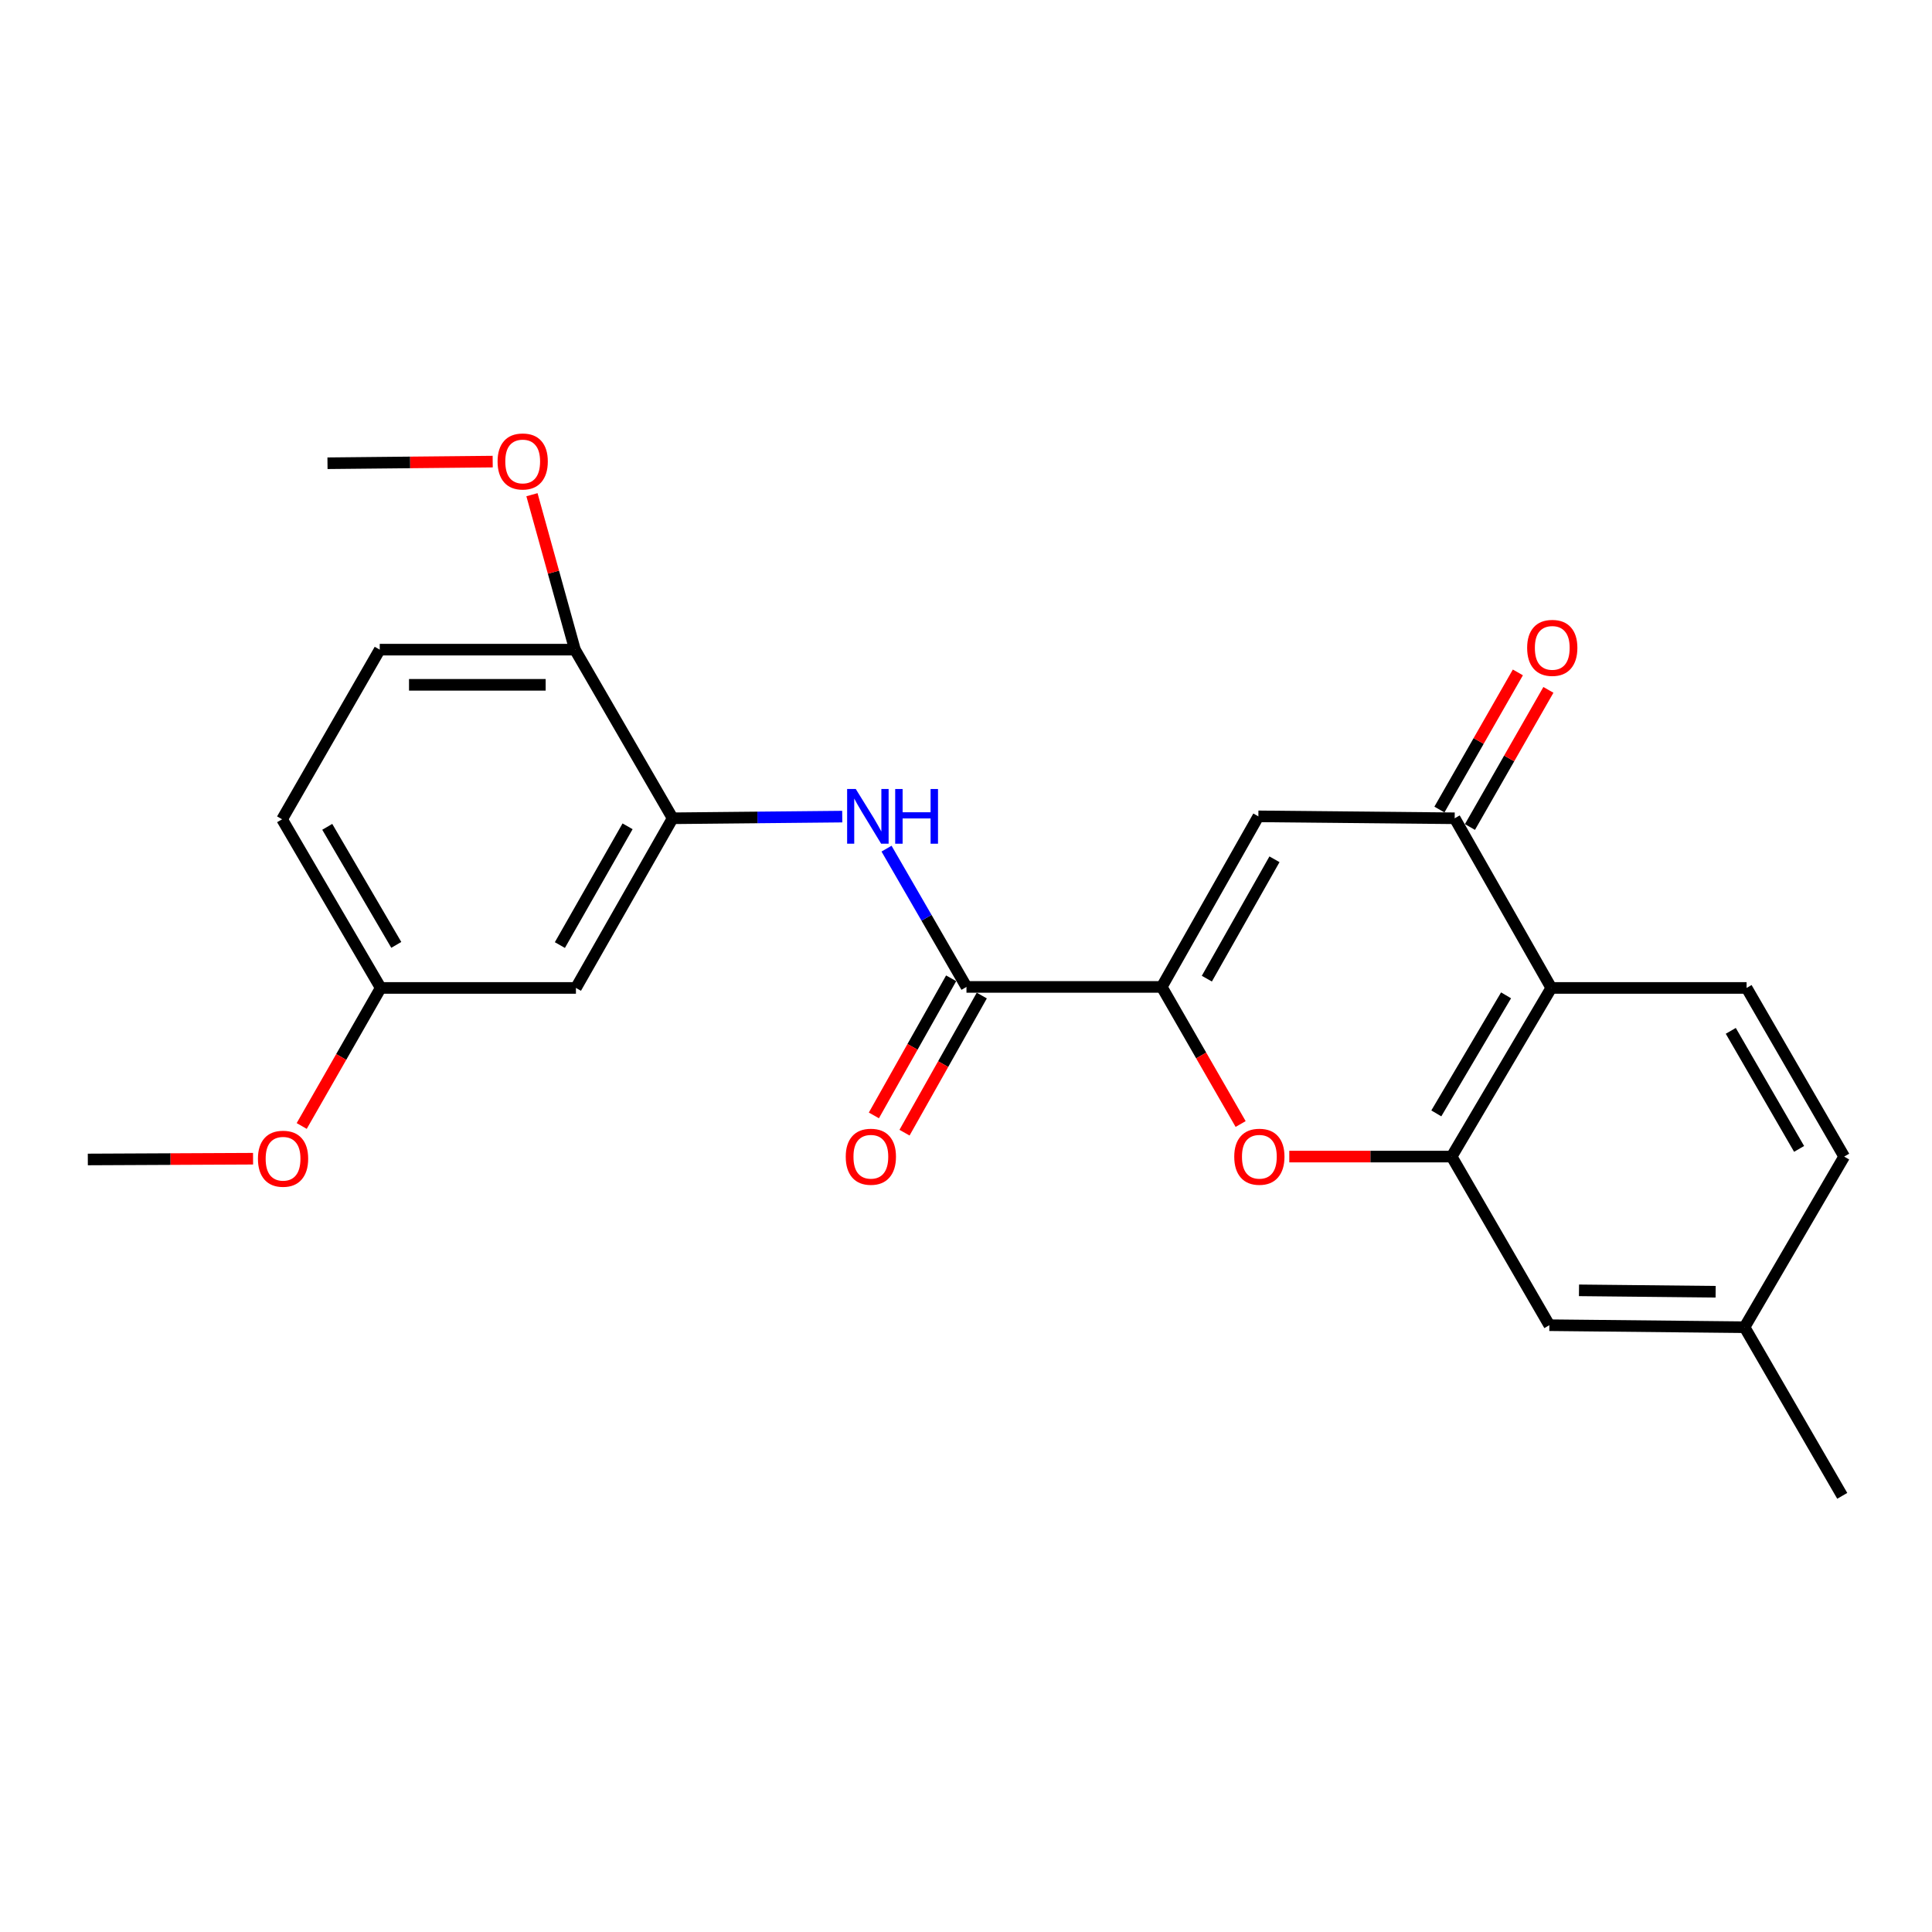 <?xml version='1.0' encoding='iso-8859-1'?>
<svg version='1.1' baseProfile='full'
              xmlns='http://www.w3.org/2000/svg'
                      xmlns:rdkit='http://www.rdkit.org/xml'
                      xmlns:xlink='http://www.w3.org/1999/xlink'
                  xml:space='preserve'
width='1000px' height='1000px' viewBox='0 0 1000 1000'>
<!-- END OF HEADER -->
<rect style='opacity:1.0;fill:#FFFFFF;stroke:none' width='1000' height='1000' x='0' y='0'> </rect>
<path class='bond-0' d='M 601.318,510.828 L 651.33,422.546' style='fill:none;fill-rule:evenodd;stroke:#000000;stroke-width:6px;stroke-linecap:butt;stroke-linejoin:miter;stroke-opacity:1' />
<path class='bond-0' d='M 624.659,506.558 L 659.667,444.761' style='fill:none;fill-rule:evenodd;stroke:#000000;stroke-width:6px;stroke-linecap:butt;stroke-linejoin:miter;stroke-opacity:1' />
<path class='bond-1' d='M 601.318,510.828 L 621.733,546.309' style='fill:none;fill-rule:evenodd;stroke:#000000;stroke-width:6px;stroke-linecap:butt;stroke-linejoin:miter;stroke-opacity:1' />
<path class='bond-1' d='M 621.733,546.309 L 642.149,581.791' style='fill:none;fill-rule:evenodd;stroke:#FF0000;stroke-width:6px;stroke-linecap:butt;stroke-linejoin:miter;stroke-opacity:1' />
<path class='bond-4' d='M 601.318,510.828 L 500.243,510.828' style='fill:none;fill-rule:evenodd;stroke:#000000;stroke-width:6px;stroke-linecap:butt;stroke-linejoin:miter;stroke-opacity:1' />
<path class='bond-3' d='M 651.33,422.546 L 752.941,423.537' style='fill:none;fill-rule:evenodd;stroke:#000000;stroke-width:6px;stroke-linecap:butt;stroke-linejoin:miter;stroke-opacity:1' />
<path class='bond-2' d='M 667.334,598.644 L 709.354,598.644' style='fill:none;fill-rule:evenodd;stroke:#FF0000;stroke-width:6px;stroke-linecap:butt;stroke-linejoin:miter;stroke-opacity:1' />
<path class='bond-2' d='M 709.354,598.644 L 751.373,598.644' style='fill:none;fill-rule:evenodd;stroke:#000000;stroke-width:6px;stroke-linecap:butt;stroke-linejoin:miter;stroke-opacity:1' />
<path class='bond-5' d='M 751.373,598.644 L 802.943,511.354' style='fill:none;fill-rule:evenodd;stroke:#000000;stroke-width:6px;stroke-linecap:butt;stroke-linejoin:miter;stroke-opacity:1' />
<path class='bond-5' d='M 743.435,576.291 L 779.534,515.187' style='fill:none;fill-rule:evenodd;stroke:#000000;stroke-width:6px;stroke-linecap:butt;stroke-linejoin:miter;stroke-opacity:1' />
<path class='bond-10' d='M 751.373,598.644 L 801.941,685.924' style='fill:none;fill-rule:evenodd;stroke:#000000;stroke-width:6px;stroke-linecap:butt;stroke-linejoin:miter;stroke-opacity:1' />
<path class='bond-12' d='M 760.842,428.057 L 781.146,392.568' style='fill:none;fill-rule:evenodd;stroke:#000000;stroke-width:6px;stroke-linecap:butt;stroke-linejoin:miter;stroke-opacity:1' />
<path class='bond-12' d='M 781.146,392.568 L 801.45,357.078' style='fill:none;fill-rule:evenodd;stroke:#FF0000;stroke-width:6px;stroke-linecap:butt;stroke-linejoin:miter;stroke-opacity:1' />
<path class='bond-12' d='M 745.04,419.017 L 765.344,383.528' style='fill:none;fill-rule:evenodd;stroke:#000000;stroke-width:6px;stroke-linecap:butt;stroke-linejoin:miter;stroke-opacity:1' />
<path class='bond-12' d='M 765.344,383.528 L 785.649,348.038' style='fill:none;fill-rule:evenodd;stroke:#FF0000;stroke-width:6px;stroke-linecap:butt;stroke-linejoin:miter;stroke-opacity:1' />
<path class='bond-24' d='M 752.941,423.537 L 802.943,511.354' style='fill:none;fill-rule:evenodd;stroke:#000000;stroke-width:6px;stroke-linecap:butt;stroke-linejoin:miter;stroke-opacity:1' />
<path class='bond-6' d='M 500.243,510.828 L 479.556,475.041' style='fill:none;fill-rule:evenodd;stroke:#000000;stroke-width:6px;stroke-linecap:butt;stroke-linejoin:miter;stroke-opacity:1' />
<path class='bond-6' d='M 479.556,475.041 L 458.869,439.255' style='fill:none;fill-rule:evenodd;stroke:#0000FF;stroke-width:6px;stroke-linecap:butt;stroke-linejoin:miter;stroke-opacity:1' />
<path class='bond-13' d='M 492.313,506.359 L 472.315,541.847' style='fill:none;fill-rule:evenodd;stroke:#000000;stroke-width:6px;stroke-linecap:butt;stroke-linejoin:miter;stroke-opacity:1' />
<path class='bond-13' d='M 472.315,541.847 L 452.317,577.335' style='fill:none;fill-rule:evenodd;stroke:#FF0000;stroke-width:6px;stroke-linecap:butt;stroke-linejoin:miter;stroke-opacity:1' />
<path class='bond-13' d='M 508.173,515.296 L 488.174,550.784' style='fill:none;fill-rule:evenodd;stroke:#000000;stroke-width:6px;stroke-linecap:butt;stroke-linejoin:miter;stroke-opacity:1' />
<path class='bond-13' d='M 488.174,550.784 L 468.176,586.273' style='fill:none;fill-rule:evenodd;stroke:#FF0000;stroke-width:6px;stroke-linecap:butt;stroke-linejoin:miter;stroke-opacity:1' />
<path class='bond-9' d='M 802.943,511.354 L 904.028,511.354' style='fill:none;fill-rule:evenodd;stroke:#000000;stroke-width:6px;stroke-linecap:butt;stroke-linejoin:miter;stroke-opacity:1' />
<path class='bond-7' d='M 435.943,422.676 L 392.049,423.107' style='fill:none;fill-rule:evenodd;stroke:#0000FF;stroke-width:6px;stroke-linecap:butt;stroke-linejoin:miter;stroke-opacity:1' />
<path class='bond-7' d='M 392.049,423.107 L 348.154,423.537' style='fill:none;fill-rule:evenodd;stroke:#000000;stroke-width:6px;stroke-linecap:butt;stroke-linejoin:miter;stroke-opacity:1' />
<path class='bond-8' d='M 348.154,423.537 L 298.102,511.354' style='fill:none;fill-rule:evenodd;stroke:#000000;stroke-width:6px;stroke-linecap:butt;stroke-linejoin:miter;stroke-opacity:1' />
<path class='bond-8' d='M 324.831,427.695 L 289.794,489.167' style='fill:none;fill-rule:evenodd;stroke:#000000;stroke-width:6px;stroke-linecap:butt;stroke-linejoin:miter;stroke-opacity:1' />
<path class='bond-11' d='M 348.154,423.537 L 297.586,336.257' style='fill:none;fill-rule:evenodd;stroke:#000000;stroke-width:6px;stroke-linecap:butt;stroke-linejoin:miter;stroke-opacity:1' />
<path class='bond-15' d='M 298.102,511.354 L 197.057,511.354' style='fill:none;fill-rule:evenodd;stroke:#000000;stroke-width:6px;stroke-linecap:butt;stroke-linejoin:miter;stroke-opacity:1' />
<path class='bond-25' d='M 904.028,511.354 L 954.545,598.644' style='fill:none;fill-rule:evenodd;stroke:#000000;stroke-width:6px;stroke-linecap:butt;stroke-linejoin:miter;stroke-opacity:1' />
<path class='bond-25' d='M 895.85,533.566 L 931.212,594.669' style='fill:none;fill-rule:evenodd;stroke:#000000;stroke-width:6px;stroke-linecap:butt;stroke-linejoin:miter;stroke-opacity:1' />
<path class='bond-17' d='M 801.941,685.924 L 902.976,686.966' style='fill:none;fill-rule:evenodd;stroke:#000000;stroke-width:6px;stroke-linecap:butt;stroke-linejoin:miter;stroke-opacity:1' />
<path class='bond-17' d='M 817.284,667.877 L 888.009,668.606' style='fill:none;fill-rule:evenodd;stroke:#000000;stroke-width:6px;stroke-linecap:butt;stroke-linejoin:miter;stroke-opacity:1' />
<path class='bond-14' d='M 297.586,336.257 L 196.552,336.257' style='fill:none;fill-rule:evenodd;stroke:#000000;stroke-width:6px;stroke-linecap:butt;stroke-linejoin:miter;stroke-opacity:1' />
<path class='bond-14' d='M 282.431,354.461 L 211.707,354.461' style='fill:none;fill-rule:evenodd;stroke:#000000;stroke-width:6px;stroke-linecap:butt;stroke-linejoin:miter;stroke-opacity:1' />
<path class='bond-19' d='M 297.586,336.257 L 286.463,296.159' style='fill:none;fill-rule:evenodd;stroke:#000000;stroke-width:6px;stroke-linecap:butt;stroke-linejoin:miter;stroke-opacity:1' />
<path class='bond-19' d='M 286.463,296.159 L 275.339,256.061' style='fill:none;fill-rule:evenodd;stroke:#FF0000;stroke-width:6px;stroke-linecap:butt;stroke-linejoin:miter;stroke-opacity:1' />
<path class='bond-18' d='M 196.552,336.257 L 146.014,424.063' style='fill:none;fill-rule:evenodd;stroke:#000000;stroke-width:6px;stroke-linecap:butt;stroke-linejoin:miter;stroke-opacity:1' />
<path class='bond-20' d='M 197.057,511.354 L 176.609,547.082' style='fill:none;fill-rule:evenodd;stroke:#000000;stroke-width:6px;stroke-linecap:butt;stroke-linejoin:miter;stroke-opacity:1' />
<path class='bond-20' d='M 176.609,547.082 L 156.161,582.811' style='fill:none;fill-rule:evenodd;stroke:#FF0000;stroke-width:6px;stroke-linecap:butt;stroke-linejoin:miter;stroke-opacity:1' />
<path class='bond-26' d='M 197.057,511.354 L 146.014,424.063' style='fill:none;fill-rule:evenodd;stroke:#000000;stroke-width:6px;stroke-linecap:butt;stroke-linejoin:miter;stroke-opacity:1' />
<path class='bond-26' d='M 205.116,489.071 L 169.385,427.967' style='fill:none;fill-rule:evenodd;stroke:#000000;stroke-width:6px;stroke-linecap:butt;stroke-linejoin:miter;stroke-opacity:1' />
<path class='bond-16' d='M 954.545,598.644 L 902.976,686.966' style='fill:none;fill-rule:evenodd;stroke:#000000;stroke-width:6px;stroke-linecap:butt;stroke-linejoin:miter;stroke-opacity:1' />
<path class='bond-21' d='M 902.976,686.966 L 953.544,774.246' style='fill:none;fill-rule:evenodd;stroke:#000000;stroke-width:6px;stroke-linecap:butt;stroke-linejoin:miter;stroke-opacity:1' />
<path class='bond-22' d='M 255.017,238.926 L 212.262,239.349' style='fill:none;fill-rule:evenodd;stroke:#FF0000;stroke-width:6px;stroke-linecap:butt;stroke-linejoin:miter;stroke-opacity:1' />
<path class='bond-22' d='M 212.262,239.349 L 169.508,239.773' style='fill:none;fill-rule:evenodd;stroke:#000000;stroke-width:6px;stroke-linecap:butt;stroke-linejoin:miter;stroke-opacity:1' />
<path class='bond-23' d='M 130.983,599.747 L 88.219,599.944' style='fill:none;fill-rule:evenodd;stroke:#FF0000;stroke-width:6px;stroke-linecap:butt;stroke-linejoin:miter;stroke-opacity:1' />
<path class='bond-23' d='M 88.219,599.944 L 45.455,600.141' style='fill:none;fill-rule:evenodd;stroke:#000000;stroke-width:6px;stroke-linecap:butt;stroke-linejoin:miter;stroke-opacity:1' />
<path  class='atom-2' d='M 638.846 598.724
Q 638.846 591.924, 642.206 588.124
Q 645.566 584.324, 651.846 584.324
Q 658.126 584.324, 661.486 588.124
Q 664.846 591.924, 664.846 598.724
Q 664.846 605.604, 661.446 609.524
Q 658.046 613.404, 651.846 613.404
Q 645.606 613.404, 642.206 609.524
Q 638.846 605.644, 638.846 598.724
M 651.846 610.204
Q 656.166 610.204, 658.486 607.324
Q 660.846 604.404, 660.846 598.724
Q 660.846 593.164, 658.486 590.364
Q 656.166 587.524, 651.846 587.524
Q 647.526 587.524, 645.166 590.324
Q 642.846 593.124, 642.846 598.724
Q 642.846 604.444, 645.166 607.324
Q 647.526 610.204, 651.846 610.204
' fill='#FF0000'/>
<path  class='atom-7' d='M 442.95 408.386
L 452.23 423.386
Q 453.15 424.866, 454.63 427.546
Q 456.11 430.226, 456.19 430.386
L 456.19 408.386
L 459.95 408.386
L 459.95 436.706
L 456.07 436.706
L 446.11 420.306
Q 444.95 418.386, 443.71 416.186
Q 442.51 413.986, 442.15 413.306
L 442.15 436.706
L 438.47 436.706
L 438.47 408.386
L 442.95 408.386
' fill='#0000FF'/>
<path  class='atom-7' d='M 463.35 408.386
L 467.19 408.386
L 467.19 420.426
L 481.67 420.426
L 481.67 408.386
L 485.51 408.386
L 485.51 436.706
L 481.67 436.706
L 481.67 423.626
L 467.19 423.626
L 467.19 436.706
L 463.35 436.706
L 463.35 408.386
' fill='#0000FF'/>
<path  class='atom-13' d='M 790.448 335.336
Q 790.448 328.536, 793.808 324.736
Q 797.168 320.936, 803.448 320.936
Q 809.728 320.936, 813.088 324.736
Q 816.448 328.536, 816.448 335.336
Q 816.448 342.216, 813.048 346.136
Q 809.648 350.016, 803.448 350.016
Q 797.208 350.016, 793.808 346.136
Q 790.448 342.256, 790.448 335.336
M 803.448 346.816
Q 807.768 346.816, 810.088 343.936
Q 812.448 341.016, 812.448 335.336
Q 812.448 329.776, 810.088 326.976
Q 807.768 324.136, 803.448 324.136
Q 799.128 324.136, 796.768 326.936
Q 794.448 329.736, 794.448 335.336
Q 794.448 341.056, 796.768 343.936
Q 799.128 346.816, 803.448 346.816
' fill='#FF0000'/>
<path  class='atom-14' d='M 437.757 598.724
Q 437.757 591.924, 441.117 588.124
Q 444.477 584.324, 450.757 584.324
Q 457.037 584.324, 460.397 588.124
Q 463.757 591.924, 463.757 598.724
Q 463.757 605.604, 460.357 609.524
Q 456.957 613.404, 450.757 613.404
Q 444.517 613.404, 441.117 609.524
Q 437.757 605.644, 437.757 598.724
M 450.757 610.204
Q 455.077 610.204, 457.397 607.324
Q 459.757 604.404, 459.757 598.724
Q 459.757 593.164, 457.397 590.364
Q 455.077 587.524, 450.757 587.524
Q 446.437 587.524, 444.077 590.324
Q 441.757 593.124, 441.757 598.724
Q 441.757 604.444, 444.077 607.324
Q 446.437 610.204, 450.757 610.204
' fill='#FF0000'/>
<path  class='atom-20' d='M 257.543 238.852
Q 257.543 232.052, 260.903 228.252
Q 264.263 224.452, 270.543 224.452
Q 276.823 224.452, 280.183 228.252
Q 283.543 232.052, 283.543 238.852
Q 283.543 245.732, 280.143 249.652
Q 276.743 253.532, 270.543 253.532
Q 264.303 253.532, 260.903 249.652
Q 257.543 245.772, 257.543 238.852
M 270.543 250.332
Q 274.863 250.332, 277.183 247.452
Q 279.543 244.532, 279.543 238.852
Q 279.543 233.292, 277.183 230.492
Q 274.863 227.652, 270.543 227.652
Q 266.223 227.652, 263.863 230.452
Q 261.543 233.252, 261.543 238.852
Q 261.543 244.572, 263.863 247.452
Q 266.223 250.332, 270.543 250.332
' fill='#FF0000'/>
<path  class='atom-21' d='M 133.51 599.756
Q 133.51 592.956, 136.87 589.156
Q 140.23 585.356, 146.51 585.356
Q 152.79 585.356, 156.15 589.156
Q 159.51 592.956, 159.51 599.756
Q 159.51 606.636, 156.11 610.556
Q 152.71 614.436, 146.51 614.436
Q 140.27 614.436, 136.87 610.556
Q 133.51 606.676, 133.51 599.756
M 146.51 611.236
Q 150.83 611.236, 153.15 608.356
Q 155.51 605.436, 155.51 599.756
Q 155.51 594.196, 153.15 591.396
Q 150.83 588.556, 146.51 588.556
Q 142.19 588.556, 139.83 591.356
Q 137.51 594.156, 137.51 599.756
Q 137.51 605.476, 139.83 608.356
Q 142.19 611.236, 146.51 611.236
' fill='#FF0000'/>
</svg>

